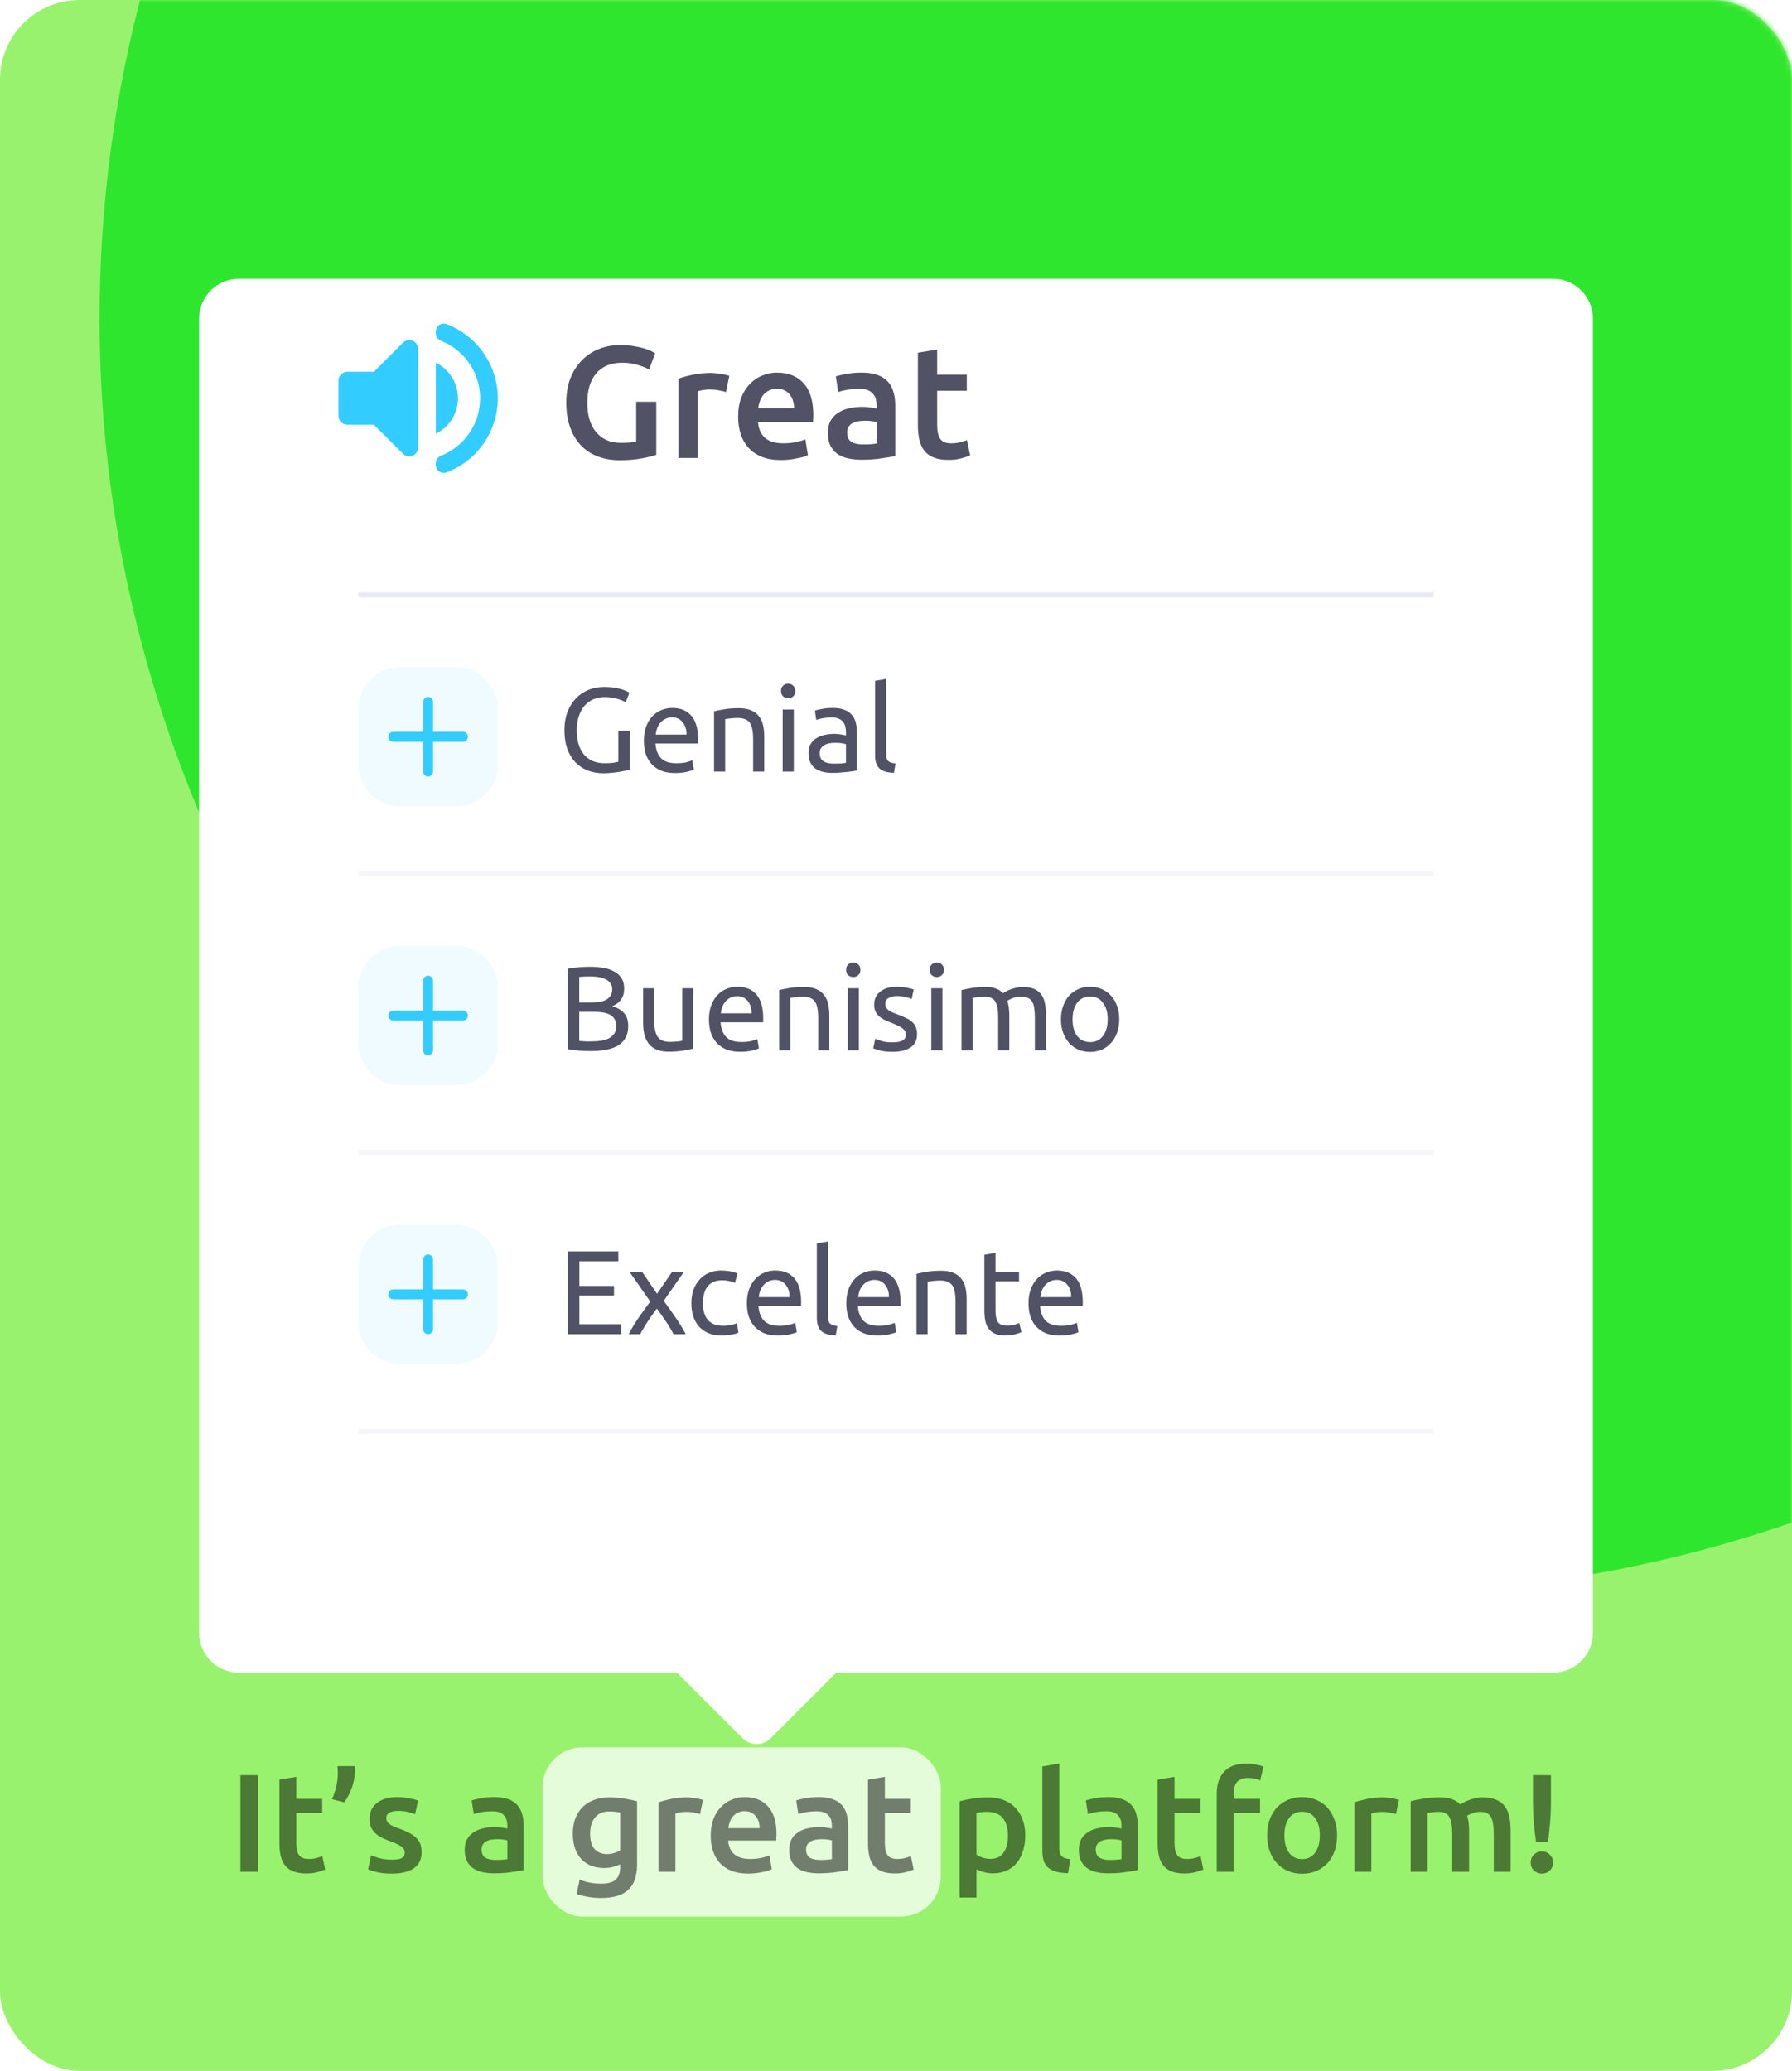<?xml version="1.0" encoding="UTF-8"?> <svg xmlns="http://www.w3.org/2000/svg" width="360" height="416" viewBox="0 0 360 416" fill="none"> <rect width="360" height="416" rx="16" fill="#99F26D"></rect> <mask id="mask0" style="mask-type:alpha" maskUnits="userSpaceOnUse" x="0" y="0" width="360" height="416"> <rect width="360" height="416" rx="16" fill="#99F26D"></rect> </mask> <g mask="url(#mask0)"> <g filter="url(#filter0_f)"> <circle cx="276" cy="64" r="256" fill="#2EE62E"></circle> </g> </g> <rect opacity="0.75" x="109" y="351" width="80" height="34" rx="8" fill="white"></rect> <path d="M48.299 356.596H51.827V376H48.299V356.596ZM56.138 357.492L59.526 356.932V361.356H64.734V364.184H59.526V370.148C59.526 371.324 59.713 372.164 60.086 372.668C60.46 373.172 61.094 373.424 61.99 373.424C62.606 373.424 63.148 373.359 63.614 373.228C64.1 373.097 64.482 372.976 64.762 372.864L65.322 375.552C64.93 375.72 64.417 375.888 63.782 376.056C63.148 376.243 62.401 376.336 61.542 376.336C60.497 376.336 59.62 376.196 58.91 375.916C58.22 375.636 57.669 375.235 57.258 374.712C56.848 374.171 56.558 373.527 56.39 372.78C56.222 372.015 56.138 371.147 56.138 370.176V357.492ZM71.257 354.776C71.276 355 71.285 355.233 71.285 355.476C71.304 355.719 71.304 355.915 71.285 356.064C71.248 357.184 71.024 358.267 70.614 359.312C70.222 360.339 69.736 361.253 69.157 362.056L66.694 361.412C67.067 360.591 67.356 359.723 67.561 358.808C67.767 357.893 67.87 357.016 67.87 356.176C67.87 356.045 67.86 355.84 67.841 355.56C67.841 355.28 67.823 355.019 67.785 354.776H71.257ZM78.732 373.564C79.628 373.564 80.281 373.461 80.692 373.256C81.103 373.032 81.308 372.659 81.308 372.136C81.308 371.651 81.084 371.249 80.636 370.932C80.207 370.615 79.488 370.269 78.48 369.896C77.864 369.672 77.295 369.439 76.772 369.196C76.268 368.935 75.829 368.636 75.456 368.3C75.083 367.964 74.784 367.563 74.56 367.096C74.355 366.611 74.252 366.023 74.252 365.332C74.252 363.988 74.747 362.933 75.736 362.168C76.725 361.384 78.07 360.992 79.768 360.992C80.627 360.992 81.448 361.076 82.232 361.244C83.016 361.393 83.604 361.543 83.996 361.692L83.38 364.436C83.007 364.268 82.531 364.119 81.952 363.988C81.374 363.839 80.701 363.764 79.936 363.764C79.246 363.764 78.686 363.885 78.256 364.128C77.827 364.352 77.612 364.707 77.612 365.192C77.612 365.435 77.65 365.649 77.724 365.836C77.817 366.023 77.967 366.2 78.172 366.368C78.377 366.517 78.648 366.676 78.984 366.844C79.32 366.993 79.731 367.152 80.216 367.32C81.019 367.619 81.7 367.917 82.26 368.216C82.82 368.496 83.278 368.823 83.632 369.196C84.005 369.551 84.276 369.961 84.444 370.428C84.612 370.895 84.696 371.455 84.696 372.108C84.696 373.508 84.174 374.572 83.128 375.3C82.102 376.009 80.627 376.364 78.704 376.364C77.416 376.364 76.38 376.252 75.596 376.028C74.812 375.823 74.261 375.655 73.944 375.524L74.532 372.696C75.036 372.901 75.633 373.097 76.324 373.284C77.034 373.471 77.836 373.564 78.732 373.564ZM99.548 373.62C100.594 373.62 101.387 373.564 101.928 373.452V369.7C101.742 369.644 101.471 369.588 101.116 369.532C100.762 369.476 100.37 369.448 99.94 369.448C99.567 369.448 99.184 369.476 98.792 369.532C98.419 369.588 98.074 369.691 97.756 369.84C97.458 369.989 97.215 370.204 97.028 370.484C96.842 370.745 96.748 371.081 96.748 371.492C96.748 372.295 97 372.855 97.504 373.172C98.008 373.471 98.69 373.62 99.548 373.62ZM99.268 360.992C100.388 360.992 101.331 361.132 102.096 361.412C102.862 361.692 103.468 362.084 103.916 362.588C104.383 363.092 104.71 363.708 104.896 364.436C105.102 365.145 105.204 365.929 105.204 366.788V375.664C104.682 375.776 103.888 375.907 102.824 376.056C101.779 376.224 100.594 376.308 99.268 376.308C98.391 376.308 97.588 376.224 96.86 376.056C96.132 375.888 95.507 375.617 94.984 375.244C94.48 374.871 94.079 374.385 93.78 373.788C93.5 373.191 93.36 372.453 93.36 371.576C93.36 370.736 93.519 370.027 93.836 369.448C94.172 368.869 94.62 368.403 95.18 368.048C95.74 367.675 96.384 367.413 97.112 367.264C97.859 367.096 98.634 367.012 99.436 367.012C99.81 367.012 100.202 367.04 100.612 367.096C101.023 367.133 101.462 367.208 101.928 367.32V366.76C101.928 366.368 101.882 365.995 101.788 365.64C101.695 365.285 101.527 364.977 101.284 364.716C101.06 364.436 100.752 364.221 100.36 364.072C99.987 363.923 99.511 363.848 98.932 363.848C98.148 363.848 97.43 363.904 96.776 364.016C96.123 364.128 95.591 364.259 95.18 364.408L94.76 361.664C95.19 361.515 95.815 361.365 96.636 361.216C97.458 361.067 98.335 360.992 99.268 360.992ZM118.548 368.3C118.548 369.737 118.856 370.792 119.472 371.464C120.107 372.117 120.919 372.444 121.908 372.444C122.45 372.444 122.954 372.369 123.42 372.22C123.906 372.071 124.298 371.893 124.596 371.688V364.1C124.354 364.044 124.055 363.997 123.7 363.96C123.346 363.904 122.898 363.876 122.356 363.876C121.124 363.876 120.182 364.287 119.528 365.108C118.875 365.911 118.548 366.975 118.548 368.3ZM127.984 374.516C127.984 376.849 127.387 378.557 126.192 379.64C125.016 380.723 123.206 381.264 120.76 381.264C119.864 381.264 118.987 381.189 118.128 381.04C117.288 380.891 116.523 380.695 115.832 380.452L116.448 377.568C117.027 377.811 117.68 378.007 118.408 378.156C119.155 378.305 119.958 378.38 120.816 378.38C122.179 378.38 123.15 378.1 123.728 377.54C124.307 376.98 124.596 376.149 124.596 375.048V374.488C124.26 374.656 123.812 374.824 123.252 374.992C122.711 375.16 122.086 375.244 121.376 375.244C120.443 375.244 119.584 375.095 118.8 374.796C118.035 374.497 117.372 374.059 116.812 373.48C116.271 372.901 115.842 372.183 115.524 371.324C115.226 370.447 115.076 369.439 115.076 368.3C115.076 367.236 115.235 366.256 115.552 365.36C115.888 364.464 116.364 363.699 116.98 363.064C117.615 362.429 118.38 361.935 119.276 361.58C120.172 361.225 121.19 361.048 122.328 361.048C123.43 361.048 124.475 361.132 125.464 361.3C126.454 361.468 127.294 361.645 127.984 361.832V374.516ZM140.639 364.408C140.359 364.315 139.967 364.221 139.463 364.128C138.977 364.016 138.408 363.96 137.755 363.96C137.381 363.96 136.98 363.997 136.551 364.072C136.14 364.147 135.851 364.212 135.683 364.268V376H132.295V362.056C132.948 361.813 133.76 361.589 134.731 361.384C135.72 361.16 136.812 361.048 138.007 361.048C138.231 361.048 138.492 361.067 138.791 361.104C139.089 361.123 139.388 361.16 139.687 361.216C139.985 361.253 140.275 361.309 140.555 361.384C140.835 361.44 141.059 361.496 141.227 361.552L140.639 364.408ZM142.776 368.748C142.776 367.46 142.962 366.331 143.336 365.36C143.728 364.389 144.241 363.587 144.876 362.952C145.51 362.299 146.238 361.813 147.06 361.496C147.881 361.16 148.721 360.992 149.58 360.992C151.596 360.992 153.164 361.617 154.284 362.868C155.422 364.119 155.992 365.985 155.992 368.468C155.992 368.655 155.982 368.869 155.964 369.112C155.964 369.336 155.954 369.541 155.936 369.728H146.276C146.369 370.904 146.78 371.819 147.508 372.472C148.254 373.107 149.328 373.424 150.728 373.424C151.549 373.424 152.296 373.349 152.968 373.2C153.658 373.051 154.2 372.892 154.592 372.724L155.04 375.496C154.853 375.589 154.592 375.692 154.256 375.804C153.938 375.897 153.565 375.981 153.136 376.056C152.725 376.149 152.277 376.224 151.792 376.28C151.306 376.336 150.812 376.364 150.308 376.364C149.02 376.364 147.9 376.177 146.948 375.804C145.996 375.412 145.212 374.88 144.596 374.208C143.98 373.517 143.522 372.715 143.224 371.8C142.925 370.867 142.776 369.849 142.776 368.748ZM152.604 367.236C152.604 366.769 152.538 366.331 152.408 365.92C152.277 365.491 152.081 365.127 151.82 364.828C151.577 364.511 151.269 364.268 150.896 364.1C150.541 363.913 150.112 363.82 149.608 363.82C149.085 363.82 148.628 363.923 148.236 364.128C147.844 364.315 147.508 364.567 147.228 364.884C146.966 365.201 146.761 365.565 146.612 365.976C146.462 366.387 146.36 366.807 146.304 367.236H152.604ZM164.736 373.62C165.781 373.62 166.574 373.564 167.116 373.452V369.7C166.929 369.644 166.658 369.588 166.304 369.532C165.949 369.476 165.557 369.448 165.128 369.448C164.754 369.448 164.372 369.476 163.98 369.532C163.606 369.588 163.261 369.691 162.944 369.84C162.645 369.989 162.402 370.204 162.216 370.484C162.029 370.745 161.936 371.081 161.936 371.492C161.936 372.295 162.188 372.855 162.692 373.172C163.196 373.471 163.877 373.62 164.736 373.62ZM164.456 360.992C165.576 360.992 166.518 361.132 167.284 361.412C168.049 361.692 168.656 362.084 169.104 362.588C169.57 363.092 169.897 363.708 170.084 364.436C170.289 365.145 170.392 365.929 170.392 366.788V375.664C169.869 375.776 169.076 375.907 168.012 376.056C166.966 376.224 165.781 376.308 164.456 376.308C163.578 376.308 162.776 376.224 162.048 376.056C161.32 375.888 160.694 375.617 160.172 375.244C159.668 374.871 159.266 374.385 158.968 373.788C158.688 373.191 158.548 372.453 158.548 371.576C158.548 370.736 158.706 370.027 159.024 369.448C159.36 368.869 159.808 368.403 160.368 368.048C160.928 367.675 161.572 367.413 162.3 367.264C163.046 367.096 163.821 367.012 164.624 367.012C164.997 367.012 165.389 367.04 165.8 367.096C166.21 367.133 166.649 367.208 167.116 367.32V366.76C167.116 366.368 167.069 365.995 166.976 365.64C166.882 365.285 166.714 364.977 166.472 364.716C166.248 364.436 165.94 364.221 165.548 364.072C165.174 363.923 164.698 363.848 164.12 363.848C163.336 363.848 162.617 363.904 161.964 364.016C161.31 364.128 160.778 364.259 160.368 364.408L159.948 361.664C160.377 361.515 161.002 361.365 161.824 361.216C162.645 361.067 163.522 360.992 164.456 360.992ZM174.373 357.492L177.761 356.932V361.356H182.969V364.184H177.761V370.148C177.761 371.324 177.947 372.164 178.321 372.668C178.694 373.172 179.329 373.424 180.225 373.424C180.841 373.424 181.382 373.359 181.849 373.228C182.334 373.097 182.717 372.976 182.997 372.864L183.557 375.552C183.165 375.72 182.651 375.888 182.017 376.056C181.382 376.243 180.635 376.336 179.777 376.336C178.731 376.336 177.854 376.196 177.145 375.916C176.454 375.636 175.903 375.235 175.493 374.712C175.082 374.171 174.793 373.527 174.625 372.78C174.457 372.015 174.373 371.147 174.373 370.176V357.492ZM202.495 368.748C202.495 367.236 202.15 366.06 201.459 365.22C200.787 364.38 199.695 363.96 198.183 363.96C197.866 363.96 197.53 363.979 197.175 364.016C196.839 364.035 196.503 364.091 196.167 364.184V372.556C196.466 372.761 196.858 372.957 197.343 373.144C197.847 373.312 198.379 373.396 198.939 373.396C200.171 373.396 201.067 372.976 201.627 372.136C202.206 371.296 202.495 370.167 202.495 368.748ZM205.967 368.692C205.967 369.812 205.818 370.839 205.519 371.772C205.239 372.705 204.828 373.508 204.287 374.18C203.746 374.852 203.064 375.375 202.243 375.748C201.44 376.121 200.526 376.308 199.499 376.308C198.808 376.308 198.174 376.224 197.595 376.056C197.016 375.888 196.54 375.701 196.167 375.496V381.18H192.779V361.832C193.47 361.645 194.319 361.468 195.327 361.3C196.335 361.132 197.399 361.048 198.519 361.048C199.676 361.048 200.712 361.225 201.627 361.58C202.542 361.935 203.316 362.448 203.951 363.12C204.604 363.773 205.099 364.576 205.435 365.528C205.79 366.461 205.967 367.516 205.967 368.692ZM214.555 376.28C213.547 376.261 212.707 376.149 212.035 375.944C211.381 375.739 210.859 375.449 210.467 375.076C210.075 374.684 209.795 374.208 209.627 373.648C209.477 373.069 209.403 372.416 209.403 371.688V354.832L212.791 354.272V371.044C212.791 371.455 212.819 371.8 212.875 372.08C212.949 372.36 213.071 372.603 213.239 372.808C213.407 372.995 213.631 373.144 213.911 373.256C214.209 373.349 214.583 373.424 215.031 373.48L214.555 376.28ZM222.923 373.62C223.969 373.62 224.762 373.564 225.303 373.452V369.7C225.117 369.644 224.846 369.588 224.491 369.532C224.137 369.476 223.745 369.448 223.315 369.448C222.942 369.448 222.559 369.476 222.167 369.532C221.794 369.588 221.449 369.691 221.131 369.84C220.833 369.989 220.59 370.204 220.403 370.484C220.217 370.745 220.123 371.081 220.123 371.492C220.123 372.295 220.375 372.855 220.879 373.172C221.383 373.471 222.065 373.62 222.923 373.62ZM222.643 360.992C223.763 360.992 224.706 361.132 225.471 361.412C226.237 361.692 226.843 362.084 227.291 362.588C227.758 363.092 228.085 363.708 228.271 364.436C228.477 365.145 228.579 365.929 228.579 366.788V375.664C228.057 375.776 227.263 375.907 226.199 376.056C225.154 376.224 223.969 376.308 222.643 376.308C221.766 376.308 220.963 376.224 220.235 376.056C219.507 375.888 218.882 375.617 218.359 375.244C217.855 374.871 217.454 374.385 217.155 373.788C216.875 373.191 216.735 372.453 216.735 371.576C216.735 370.736 216.894 370.027 217.211 369.448C217.547 368.869 217.995 368.403 218.555 368.048C219.115 367.675 219.759 367.413 220.487 367.264C221.234 367.096 222.009 367.012 222.811 367.012C223.185 367.012 223.577 367.04 223.987 367.096C224.398 367.133 224.837 367.208 225.303 367.32V366.76C225.303 366.368 225.257 365.995 225.163 365.64C225.07 365.285 224.902 364.977 224.659 364.716C224.435 364.436 224.127 364.221 223.735 364.072C223.362 363.923 222.886 363.848 222.307 363.848C221.523 363.848 220.805 363.904 220.151 364.016C219.498 364.128 218.966 364.259 218.555 364.408L218.135 361.664C218.565 361.515 219.19 361.365 220.011 361.216C220.833 361.067 221.71 360.992 222.643 360.992ZM232.56 357.492L235.948 356.932V361.356H241.156V364.184H235.948V370.148C235.948 371.324 236.135 372.164 236.508 372.668C236.882 373.172 237.516 373.424 238.412 373.424C239.028 373.424 239.57 373.359 240.036 373.228C240.522 373.097 240.904 372.976 241.184 372.864L241.744 375.552C241.352 375.72 240.839 375.888 240.204 376.056C239.57 376.243 238.823 376.336 237.964 376.336C236.919 376.336 236.042 376.196 235.332 375.916C234.642 375.636 234.091 375.235 233.68 374.712C233.27 374.171 232.98 373.527 232.812 372.78C232.644 372.015 232.56 371.147 232.56 370.176V357.492ZM250.395 354.272C251.179 354.272 251.87 354.347 252.467 354.496C253.065 354.627 253.513 354.748 253.811 354.86L253.167 357.66C252.85 357.511 252.477 357.389 252.047 357.296C251.637 357.203 251.189 357.156 250.703 357.156C250.162 357.156 249.705 357.24 249.331 357.408C248.958 357.557 248.659 357.772 248.435 358.052C248.211 358.332 248.053 358.677 247.959 359.088C247.866 359.48 247.819 359.909 247.819 360.376V361.356H253.139V364.184H247.819V376H244.431V360.32C244.431 358.435 244.926 356.96 245.915 355.896C246.905 354.813 248.398 354.272 250.395 354.272ZM268.613 368.664C268.613 369.821 268.445 370.876 268.109 371.828C267.773 372.78 267.297 373.592 266.681 374.264C266.065 374.936 265.318 375.459 264.441 375.832C263.582 376.205 262.63 376.392 261.585 376.392C260.54 376.392 259.588 376.205 258.729 375.832C257.87 375.459 257.133 374.936 256.517 374.264C255.901 373.592 255.416 372.78 255.061 371.828C254.725 370.876 254.557 369.821 254.557 368.664C254.557 367.507 254.725 366.461 255.061 365.528C255.416 364.576 255.901 363.764 256.517 363.092C257.152 362.42 257.898 361.907 258.757 361.552C259.616 361.179 260.558 360.992 261.585 360.992C262.612 360.992 263.554 361.179 264.413 361.552C265.29 361.907 266.037 362.42 266.653 363.092C267.269 363.764 267.745 364.576 268.081 365.528C268.436 366.461 268.613 367.507 268.613 368.664ZM265.141 368.664C265.141 367.208 264.824 366.06 264.189 365.22C263.573 364.361 262.705 363.932 261.585 363.932C260.465 363.932 259.588 364.361 258.953 365.22C258.337 366.06 258.029 367.208 258.029 368.664C258.029 370.139 258.337 371.305 258.953 372.164C259.588 373.023 260.465 373.452 261.585 373.452C262.705 373.452 263.573 373.023 264.189 372.164C264.824 371.305 265.141 370.139 265.141 368.664ZM280.447 364.408C280.167 364.315 279.775 364.221 279.271 364.128C278.786 364.016 278.217 363.96 277.563 363.96C277.19 363.96 276.789 363.997 276.359 364.072C275.949 364.147 275.659 364.212 275.491 364.268V376H272.103V362.056C272.757 361.813 273.569 361.589 274.539 361.384C275.529 361.16 276.621 361.048 277.815 361.048C278.039 361.048 278.301 361.067 278.599 361.104C278.898 361.123 279.197 361.16 279.495 361.216C279.794 361.253 280.083 361.309 280.363 361.384C280.643 361.44 280.867 361.496 281.035 361.552L280.447 364.408ZM291.74 368.3C291.74 366.769 291.544 365.668 291.152 364.996C290.779 364.305 290.07 363.96 289.024 363.96C288.651 363.96 288.24 363.988 287.792 364.044C287.344 364.1 287.008 364.147 286.784 364.184V376H283.396V361.832C284.05 361.645 284.899 361.468 285.944 361.3C287.008 361.132 288.128 361.048 289.304 361.048C290.312 361.048 291.134 361.179 291.768 361.44C292.422 361.701 292.963 362.047 293.392 362.476C293.598 362.327 293.859 362.168 294.176 362C294.494 361.832 294.848 361.683 295.24 361.552C295.632 361.403 296.043 361.281 296.472 361.188C296.92 361.095 297.368 361.048 297.816 361.048C298.955 361.048 299.888 361.216 300.616 361.552C301.363 361.869 301.942 362.327 302.352 362.924C302.782 363.503 303.071 364.212 303.22 365.052C303.388 365.873 303.472 366.779 303.472 367.768V376H300.084V368.3C300.084 366.769 299.898 365.668 299.524 364.996C299.151 364.305 298.432 363.96 297.368 363.96C296.827 363.96 296.314 364.053 295.828 364.24C295.343 364.408 294.979 364.576 294.736 364.744C294.886 365.211 294.988 365.705 295.044 366.228C295.1 366.751 295.128 367.311 295.128 367.908V376H291.74V368.3ZM311.571 361.804C311.571 363.353 311.515 364.772 311.403 366.06C311.291 367.348 311.151 368.645 310.983 369.952H308.575C308.388 368.645 308.239 367.348 308.127 366.06C308.015 364.753 307.959 363.335 307.959 361.804V356.596H311.571V361.804ZM311.991 374.152C311.991 374.805 311.776 375.337 311.347 375.748C310.917 376.159 310.385 376.364 309.751 376.364C309.135 376.364 308.603 376.159 308.155 375.748C307.725 375.337 307.511 374.805 307.511 374.152C307.511 373.499 307.725 372.967 308.155 372.556C308.603 372.127 309.135 371.912 309.751 371.912C310.385 371.912 310.917 372.127 311.347 372.556C311.776 372.967 311.991 373.499 311.991 374.152Z" fill="black" fill-opacity="0.5"></path> <g filter="url(#filter1_d)"> <path fill-rule="evenodd" clip-rule="evenodd" d="M48 40C43.582 40 40 43.582 40 48V312C40 316.418 43.582 320 48 320H136L149.172 333.172C150.734 334.734 153.266 334.734 154.828 333.172L168 320H312C316.418 320 320 316.418 320 312V48C320 43.582 316.418 40 312 40H48Z" fill="white"></path> </g> <line x1="72" y1="287.5" x2="288" y2="287.5" stroke="#F5F5FA"></line> <path d="M118.552 211.144C118.216 211.144 117.848 211.136 117.448 211.12C117.064 211.104 116.672 211.08 116.272 211.048C115.888 211.016 115.504 210.976 115.12 210.928C114.736 210.88 114.384 210.816 114.064 210.736V194.608C114.384 194.528 114.736 194.464 115.12 194.416C115.504 194.368 115.888 194.328 116.272 194.296C116.672 194.264 117.064 194.24 117.448 194.224C117.832 194.208 118.192 194.2 118.528 194.2C119.488 194.2 120.384 194.272 121.216 194.416C122.064 194.56 122.792 194.808 123.4 195.16C124.024 195.496 124.512 195.944 124.864 196.504C125.216 197.064 125.392 197.752 125.392 198.568C125.392 199.48 125.176 200.232 124.744 200.824C124.312 201.4 123.736 201.832 123.016 202.12C123.992 202.408 124.768 202.864 125.344 203.488C125.92 204.112 126.208 204.992 126.208 206.128C126.208 207.792 125.592 209.048 124.36 209.896C123.144 210.728 121.208 211.144 118.552 211.144ZM116.368 203.248V209.104C116.544 209.12 116.752 209.136 116.992 209.152C117.2 209.168 117.44 209.184 117.712 209.2C118 209.2 118.328 209.2 118.696 209.2C119.384 209.2 120.032 209.16 120.64 209.08C121.264 208.984 121.808 208.824 122.272 208.6C122.736 208.376 123.104 208.064 123.376 207.664C123.664 207.264 123.808 206.76 123.808 206.152C123.808 205.608 123.704 205.152 123.496 204.784C123.288 204.4 122.984 204.096 122.584 203.872C122.2 203.648 121.736 203.488 121.192 203.392C120.648 203.296 120.04 203.248 119.368 203.248H116.368ZM116.368 201.376H118.816C119.392 201.376 119.936 201.336 120.448 201.256C120.96 201.176 121.4 201.032 121.768 200.824C122.152 200.616 122.448 200.344 122.656 200.008C122.88 199.672 122.992 199.248 122.992 198.736C122.992 198.256 122.88 197.856 122.656 197.536C122.432 197.2 122.12 196.936 121.72 196.744C121.336 196.536 120.88 196.384 120.352 196.288C119.824 196.192 119.264 196.144 118.672 196.144C118.08 196.144 117.616 196.152 117.28 196.168C116.944 196.184 116.64 196.208 116.368 196.24V201.376ZM139.278 210.64C138.766 210.768 138.086 210.904 137.238 211.048C136.406 211.192 135.438 211.264 134.334 211.264C133.374 211.264 132.566 211.128 131.91 210.856C131.254 210.568 130.726 210.168 130.326 209.656C129.926 209.144 129.638 208.544 129.462 207.856C129.286 207.152 129.198 206.376 129.198 205.528V198.52H131.43V205.048C131.43 206.568 131.67 207.656 132.15 208.312C132.63 208.968 133.438 209.296 134.574 209.296C134.814 209.296 135.062 209.288 135.318 209.272C135.574 209.256 135.814 209.24 136.038 209.224C136.262 209.192 136.462 209.168 136.638 209.152C136.83 209.12 136.966 209.088 137.046 209.056V198.52H139.278V210.64ZM142.427 204.784C142.427 203.68 142.587 202.72 142.907 201.904C143.227 201.072 143.651 200.384 144.179 199.84C144.707 199.296 145.315 198.888 146.003 198.616C146.691 198.344 147.395 198.208 148.115 198.208C149.795 198.208 151.083 198.736 151.979 199.792C152.875 200.832 153.323 202.424 153.323 204.568C153.323 204.664 153.323 204.792 153.323 204.952C153.323 205.096 153.315 205.232 153.299 205.36H144.755C144.851 206.656 145.227 207.64 145.883 208.312C146.539 208.984 147.563 209.32 148.955 209.32C149.739 209.32 150.395 209.256 150.923 209.128C151.467 208.984 151.875 208.848 152.147 208.72L152.459 210.592C152.187 210.736 151.707 210.888 151.019 211.048C150.347 211.208 149.579 211.288 148.715 211.288C147.627 211.288 146.683 211.128 145.883 210.808C145.099 210.472 144.451 210.016 143.939 209.44C143.427 208.864 143.043 208.184 142.787 207.4C142.547 206.6 142.427 205.728 142.427 204.784ZM150.995 203.56C151.011 202.552 150.755 201.728 150.227 201.088C149.715 200.432 149.003 200.104 148.091 200.104C147.579 200.104 147.123 200.208 146.723 200.416C146.339 200.608 146.011 200.864 145.739 201.184C145.467 201.504 145.251 201.872 145.091 202.288C144.947 202.704 144.851 203.128 144.803 203.56H150.995ZM156.529 198.88C157.041 198.752 157.721 198.616 158.569 198.472C159.417 198.328 160.393 198.256 161.497 198.256C162.489 198.256 163.313 198.4 163.969 198.688C164.625 198.96 165.145 199.352 165.529 199.864C165.929 200.36 166.209 200.96 166.369 201.664C166.529 202.368 166.609 203.144 166.609 203.992V211H164.377V204.472C164.377 203.704 164.321 203.048 164.209 202.504C164.113 201.96 163.945 201.52 163.705 201.184C163.465 200.848 163.145 200.608 162.745 200.464C162.345 200.304 161.849 200.224 161.257 200.224C161.017 200.224 160.769 200.232 160.513 200.248C160.257 200.264 160.009 200.288 159.769 200.32C159.545 200.336 159.337 200.36 159.145 200.392C158.969 200.424 158.841 200.448 158.761 200.464V211H156.529V198.88ZM172.543 211H170.311V198.52H172.543V211ZM171.415 196.264C171.015 196.264 170.671 196.136 170.383 195.88C170.111 195.608 169.975 195.248 169.975 194.8C169.975 194.352 170.111 194 170.383 193.744C170.671 193.472 171.015 193.336 171.415 193.336C171.815 193.336 172.151 193.472 172.423 193.744C172.711 194 172.855 194.352 172.855 194.8C172.855 195.248 172.711 195.608 172.423 195.88C172.151 196.136 171.815 196.264 171.415 196.264ZM179.285 209.392C180.197 209.392 180.869 209.272 181.301 209.032C181.749 208.792 181.973 208.408 181.973 207.88C181.973 207.336 181.757 206.904 181.325 206.584C180.893 206.264 180.181 205.904 179.189 205.504C178.709 205.312 178.245 205.12 177.797 204.928C177.365 204.72 176.989 204.48 176.669 204.208C176.349 203.936 176.093 203.608 175.901 203.224C175.709 202.84 175.613 202.368 175.613 201.808C175.613 200.704 176.021 199.832 176.837 199.192C177.653 198.536 178.765 198.208 180.173 198.208C180.525 198.208 180.877 198.232 181.229 198.28C181.581 198.312 181.909 198.36 182.213 198.424C182.517 198.472 182.781 198.528 183.005 198.592C183.245 198.656 183.429 198.712 183.557 198.76L183.149 200.68C182.909 200.552 182.533 200.424 182.021 200.296C181.509 200.152 180.893 200.08 180.173 200.08C179.549 200.08 179.005 200.208 178.541 200.464C178.077 200.704 177.845 201.088 177.845 201.616C177.845 201.888 177.893 202.128 177.989 202.336C178.101 202.544 178.261 202.736 178.469 202.912C178.693 203.072 178.965 203.224 179.285 203.368C179.605 203.512 179.989 203.664 180.437 203.824C181.029 204.048 181.557 204.272 182.021 204.496C182.485 204.704 182.877 204.952 183.197 205.24C183.533 205.528 183.789 205.88 183.965 206.296C184.141 206.696 184.229 207.192 184.229 207.784C184.229 208.936 183.797 209.808 182.933 210.4C182.085 210.992 180.869 211.288 179.285 211.288C178.181 211.288 177.317 211.192 176.693 211C176.069 210.824 175.645 210.688 175.421 210.592L175.829 208.672C176.085 208.768 176.493 208.912 177.053 209.104C177.613 209.296 178.357 209.392 179.285 209.392ZM189.324 211H187.092V198.52H189.324V211ZM188.196 196.264C187.796 196.264 187.452 196.136 187.164 195.88C186.892 195.608 186.756 195.248 186.756 194.8C186.756 194.352 186.892 194 187.164 193.744C187.452 193.472 187.796 193.336 188.196 193.336C188.596 193.336 188.932 193.472 189.204 193.744C189.492 194 189.636 194.352 189.636 194.8C189.636 195.248 189.492 195.608 189.204 195.88C188.932 196.136 188.596 196.264 188.196 196.264ZM193.162 198.88C193.674 198.752 194.346 198.616 195.178 198.472C196.026 198.328 197.002 198.256 198.106 198.256C198.906 198.256 199.578 198.368 200.122 198.592C200.666 198.8 201.122 199.112 201.49 199.528C201.602 199.448 201.778 199.336 202.018 199.192C202.258 199.048 202.554 198.912 202.906 198.784C203.258 198.64 203.65 198.52 204.082 198.424C204.514 198.312 204.978 198.256 205.474 198.256C206.434 198.256 207.218 198.4 207.826 198.688C208.434 198.96 208.906 199.352 209.242 199.864C209.594 200.376 209.826 200.984 209.938 201.688C210.066 202.392 210.13 203.16 210.13 203.992V211H207.898V204.472C207.898 203.736 207.858 203.104 207.778 202.576C207.714 202.048 207.578 201.608 207.37 201.256C207.178 200.904 206.906 200.648 206.554 200.488C206.218 200.312 205.778 200.224 205.234 200.224C204.482 200.224 203.858 200.328 203.362 200.536C202.882 200.728 202.554 200.904 202.378 201.064C202.506 201.48 202.602 201.936 202.666 202.432C202.73 202.928 202.762 203.448 202.762 203.992V211H200.53V204.472C200.53 203.736 200.49 203.104 200.41 202.576C200.33 202.048 200.186 201.608 199.978 201.256C199.786 200.904 199.514 200.648 199.162 200.488C198.826 200.312 198.394 200.224 197.866 200.224C197.642 200.224 197.402 200.232 197.146 200.248C196.89 200.264 196.642 200.288 196.402 200.32C196.178 200.336 195.97 200.36 195.778 200.392C195.586 200.424 195.458 200.448 195.394 200.464V211H193.162V198.88ZM224.85 204.76C224.85 205.752 224.706 206.648 224.418 207.448C224.13 208.248 223.722 208.936 223.194 209.512C222.682 210.088 222.066 210.536 221.346 210.856C220.626 211.16 219.842 211.312 218.994 211.312C218.146 211.312 217.362 211.16 216.642 210.856C215.922 210.536 215.298 210.088 214.77 209.512C214.258 208.936 213.858 208.248 213.57 207.448C213.282 206.648 213.138 205.752 213.138 204.76C213.138 203.784 213.282 202.896 213.57 202.096C213.858 201.28 214.258 200.584 214.77 200.008C215.298 199.432 215.922 198.992 216.642 198.688C217.362 198.368 218.146 198.208 218.994 198.208C219.842 198.208 220.626 198.368 221.346 198.688C222.066 198.992 222.682 199.432 223.194 200.008C223.722 200.584 224.13 201.28 224.418 202.096C224.706 202.896 224.85 203.784 224.85 204.76ZM222.522 204.76C222.522 203.352 222.202 202.24 221.562 201.424C220.938 200.592 220.082 200.176 218.994 200.176C217.906 200.176 217.042 200.592 216.402 201.424C215.778 202.24 215.466 203.352 215.466 204.76C215.466 206.168 215.778 207.288 216.402 208.12C217.042 208.936 217.906 209.344 218.994 209.344C220.082 209.344 220.938 208.936 221.562 208.12C222.202 207.288 222.522 206.168 222.522 204.76Z" fill="#525266"></path> <path d="M91.601 190H80.401C75.762 190 72.001 193.761 72.001 198.4V209.6C72.001 214.239 75.762 218 80.401 218H91.601C96.24 218 100.001 214.239 100.001 209.6V198.4C100.001 193.761 96.24 190 91.601 190Z" fill="#F0FBFF"></path> <path fill-rule="evenodd" clip-rule="evenodd" d="M87 197C87 196.448 86.552 196 86 196C85.448 196 85 196.448 85 197V203H79C78.448 203 78 203.448 78 204C78 204.552 78.448 205 79 205H85V211C85 211.552 85.448 212 86 212C86.552 212 87 211.552 87 211V205H93C93.552 205 94 204.552 94 204C94 203.448 93.552 203 93 203H87V197Z" fill="#33CCFF"></path> <line x1="72" y1="231.5" x2="288" y2="231.5" stroke="#F5F5FA"></line> <path d="M114.064 268V251.368H124.216V253.36H116.392V258.304H123.352V260.248H116.392V266.008H124.816V268H114.064ZM135.306 268C135.13 267.648 134.914 267.256 134.658 266.824C134.402 266.392 134.122 265.952 133.818 265.504C133.514 265.04 133.202 264.584 132.882 264.136C132.562 263.688 132.25 263.264 131.946 262.864C131.642 263.264 131.33 263.696 131.01 264.16C130.69 264.608 130.378 265.064 130.074 265.528C129.786 265.976 129.514 266.416 129.258 266.848C129.002 267.28 128.786 267.664 128.61 268H126.306C126.866 266.912 127.53 265.808 128.298 264.688C129.082 263.552 129.858 262.472 130.626 261.448L126.498 255.52H129.018L131.994 259.888L134.994 255.52H137.37L133.338 261.304C134.106 262.344 134.89 263.448 135.69 264.616C136.506 265.768 137.194 266.896 137.754 268H135.306ZM145.008 268.288C144 268.288 143.112 268.128 142.344 267.808C141.592 267.488 140.952 267.04 140.424 266.464C139.912 265.888 139.528 265.208 139.272 264.424C139.016 263.624 138.888 262.744 138.888 261.784C138.888 260.824 139.024 259.944 139.296 259.144C139.584 258.344 139.984 257.656 140.496 257.08C141.008 256.488 141.632 256.032 142.368 255.712C143.12 255.376 143.952 255.208 144.864 255.208C145.424 255.208 145.984 255.256 146.544 255.352C147.104 255.448 147.64 255.6 148.152 255.808L147.648 257.704C147.312 257.544 146.92 257.416 146.472 257.32C146.04 257.224 145.576 257.176 145.08 257.176C143.832 257.176 142.872 257.568 142.2 258.352C141.544 259.136 141.216 260.28 141.216 261.784C141.216 262.456 141.288 263.072 141.432 263.632C141.592 264.192 141.832 264.672 142.152 265.072C142.488 265.472 142.912 265.784 143.424 266.008C143.936 266.216 144.56 266.32 145.296 266.32C145.888 266.32 146.424 266.264 146.904 266.152C147.384 266.04 147.76 265.92 148.032 265.792L148.344 267.664C148.216 267.744 148.032 267.824 147.792 267.904C147.552 267.968 147.28 268.024 146.976 268.072C146.672 268.136 146.344 268.184 145.992 268.216C145.656 268.264 145.328 268.288 145.008 268.288ZM150.044 261.784C150.044 260.68 150.204 259.72 150.524 258.904C150.844 258.072 151.268 257.384 151.796 256.84C152.324 256.296 152.932 255.888 153.62 255.616C154.308 255.344 155.012 255.208 155.732 255.208C157.412 255.208 158.7 255.736 159.596 256.792C160.492 257.832 160.94 259.424 160.94 261.568C160.94 261.664 160.94 261.792 160.94 261.952C160.94 262.096 160.932 262.232 160.916 262.36H152.372C152.468 263.656 152.844 264.64 153.5 265.312C154.156 265.984 155.18 266.32 156.572 266.32C157.356 266.32 158.012 266.256 158.54 266.128C159.084 265.984 159.492 265.848 159.764 265.72L160.076 267.592C159.804 267.736 159.324 267.888 158.636 268.048C157.964 268.208 157.196 268.288 156.332 268.288C155.244 268.288 154.3 268.128 153.5 267.808C152.716 267.472 152.068 267.016 151.556 266.44C151.044 265.864 150.66 265.184 150.404 264.4C150.164 263.6 150.044 262.728 150.044 261.784ZM158.612 260.56C158.628 259.552 158.372 258.728 157.844 258.088C157.332 257.432 156.62 257.104 155.708 257.104C155.196 257.104 154.74 257.208 154.34 257.416C153.956 257.608 153.628 257.864 153.356 258.184C153.084 258.504 152.868 258.872 152.708 259.288C152.564 259.704 152.468 260.128 152.42 260.56H158.612ZM167.891 268.24C166.515 268.208 165.539 267.912 164.963 267.352C164.387 266.792 164.099 265.92 164.099 264.736V249.76L166.331 249.376V264.376C166.331 264.744 166.363 265.048 166.427 265.288C166.491 265.528 166.595 265.72 166.739 265.864C166.883 266.008 167.075 266.12 167.315 266.2C167.555 266.264 167.851 266.32 168.203 266.368L167.891 268.24ZM170.013 261.784C170.013 260.68 170.173 259.72 170.493 258.904C170.813 258.072 171.237 257.384 171.765 256.84C172.293 256.296 172.901 255.888 173.589 255.616C174.277 255.344 174.981 255.208 175.701 255.208C177.381 255.208 178.669 255.736 179.565 256.792C180.461 257.832 180.909 259.424 180.909 261.568C180.909 261.664 180.909 261.792 180.909 261.952C180.909 262.096 180.901 262.232 180.885 262.36H172.341C172.437 263.656 172.813 264.64 173.469 265.312C174.125 265.984 175.149 266.32 176.541 266.32C177.325 266.32 177.981 266.256 178.509 266.128C179.053 265.984 179.461 265.848 179.733 265.72L180.045 267.592C179.773 267.736 179.293 267.888 178.605 268.048C177.933 268.208 177.165 268.288 176.301 268.288C175.213 268.288 174.269 268.128 173.469 267.808C172.685 267.472 172.037 267.016 171.525 266.44C171.013 265.864 170.629 265.184 170.373 264.4C170.133 263.6 170.013 262.728 170.013 261.784ZM178.581 260.56C178.597 259.552 178.341 258.728 177.813 258.088C177.301 257.432 176.589 257.104 175.677 257.104C175.165 257.104 174.709 257.208 174.309 257.416C173.925 257.608 173.597 257.864 173.325 258.184C173.053 258.504 172.837 258.872 172.677 259.288C172.533 259.704 172.437 260.128 172.389 260.56H178.581ZM184.115 255.88C184.627 255.752 185.307 255.616 186.155 255.472C187.003 255.328 187.979 255.256 189.083 255.256C190.075 255.256 190.899 255.4 191.555 255.688C192.211 255.96 192.731 256.352 193.115 256.864C193.515 257.36 193.795 257.96 193.955 258.664C194.115 259.368 194.195 260.144 194.195 260.992V268H191.963V261.472C191.963 260.704 191.907 260.048 191.795 259.504C191.699 258.96 191.531 258.52 191.291 258.184C191.051 257.848 190.731 257.608 190.331 257.464C189.931 257.304 189.435 257.224 188.843 257.224C188.603 257.224 188.355 257.232 188.099 257.248C187.843 257.264 187.595 257.288 187.355 257.32C187.131 257.336 186.923 257.36 186.731 257.392C186.555 257.424 186.427 257.448 186.347 257.464V268H184.115V255.88ZM199.985 255.52H204.713V257.392H199.985V263.152C199.985 263.776 200.033 264.296 200.129 264.712C200.225 265.112 200.369 265.432 200.561 265.672C200.753 265.896 200.993 266.056 201.281 266.152C201.569 266.248 201.905 266.296 202.289 266.296C202.961 266.296 203.497 266.224 203.897 266.08C204.313 265.92 204.601 265.808 204.761 265.744L205.193 267.592C204.969 267.704 204.577 267.84 204.017 268C203.457 268.176 202.817 268.264 202.097 268.264C201.249 268.264 200.545 268.16 199.985 267.952C199.441 267.728 199.001 267.4 198.665 266.968C198.329 266.536 198.089 266.008 197.945 265.384C197.817 264.744 197.753 264.008 197.753 263.176V252.04L199.985 251.656V255.52ZM206.622 261.784C206.622 260.68 206.782 259.72 207.102 258.904C207.422 258.072 207.846 257.384 208.374 256.84C208.902 256.296 209.51 255.888 210.198 255.616C210.886 255.344 211.59 255.208 212.31 255.208C213.99 255.208 215.278 255.736 216.174 256.792C217.07 257.832 217.518 259.424 217.518 261.568C217.518 261.664 217.518 261.792 217.518 261.952C217.518 262.096 217.51 262.232 217.494 262.36H208.95C209.046 263.656 209.422 264.64 210.078 265.312C210.734 265.984 211.758 266.32 213.15 266.32C213.934 266.32 214.59 266.256 215.118 266.128C215.662 265.984 216.07 265.848 216.342 265.72L216.654 267.592C216.382 267.736 215.902 267.888 215.214 268.048C214.542 268.208 213.774 268.288 212.91 268.288C211.822 268.288 210.878 268.128 210.078 267.808C209.294 267.472 208.646 267.016 208.134 266.44C207.622 265.864 207.238 265.184 206.982 264.4C206.742 263.6 206.622 262.728 206.622 261.784ZM215.19 260.56C215.206 259.552 214.95 258.728 214.422 258.088C213.91 257.432 213.198 257.104 212.286 257.104C211.774 257.104 211.318 257.208 210.918 257.416C210.534 257.608 210.206 257.864 209.934 258.184C209.662 258.504 209.446 258.872 209.286 259.288C209.142 259.704 209.046 260.128 208.998 260.56H215.19Z" fill="#525266"></path> <path d="M91.601 246H80.401C75.762 246 72.001 249.761 72.001 254.4V265.6C72.001 270.239 75.762 274 80.401 274H91.601C96.24 274 100.001 270.239 100.001 265.6V254.4C100.001 249.761 96.24 246 91.601 246Z" fill="#F0FBFF"></path> <path fill-rule="evenodd" clip-rule="evenodd" d="M87 253C87 252.448 86.552 252 86 252C85.448 252 85 252.448 85 253V259H79C78.448 259 78 259.448 78 260C78 260.552 78.448 261 79 261H85V267C85 267.552 85.448 268 86 268C86.552 268 87 267.552 87 267V261H93C93.552 261 94 260.552 94 260C94 259.448 93.552 259 93 259H87V253Z" fill="#33CCFF"></path> <line x1="72" y1="175.5" x2="288" y2="175.5" stroke="#F5F5FA"></line> <path d="M124.216 146.816H126.544V154.592C126.352 154.656 126.072 154.728 125.704 154.808C125.352 154.888 124.936 154.968 124.456 155.048C123.992 155.128 123.48 155.192 122.92 155.24C122.36 155.304 121.792 155.336 121.216 155.336C120.048 155.336 118.984 155.144 118.024 154.76C117.064 154.376 116.24 153.816 115.552 153.08C114.864 152.344 114.328 151.44 113.944 150.368C113.576 149.296 113.392 148.064 113.392 146.672C113.392 145.28 113.6 144.048 114.016 142.976C114.448 141.888 115.024 140.976 115.744 140.24C116.464 139.504 117.304 138.944 118.264 138.56C119.24 138.176 120.28 137.984 121.384 137.984C122.136 137.984 122.8 138.032 123.376 138.128C123.968 138.224 124.472 138.336 124.888 138.464C125.304 138.592 125.64 138.72 125.896 138.848C126.168 138.976 126.352 139.072 126.448 139.136L125.704 141.08C125.24 140.776 124.624 140.528 123.856 140.336C123.088 140.128 122.304 140.024 121.504 140.024C120.656 140.024 119.88 140.176 119.176 140.48C118.488 140.784 117.896 141.224 117.4 141.8C116.92 142.376 116.544 143.08 116.272 143.912C116 144.728 115.864 145.648 115.864 146.672C115.864 147.664 115.976 148.568 116.2 149.384C116.44 150.2 116.792 150.904 117.256 151.496C117.736 152.072 118.32 152.52 119.008 152.84C119.712 153.16 120.536 153.32 121.48 153.32C122.152 153.32 122.72 153.288 123.184 153.224C123.664 153.144 124.008 153.072 124.216 153.008V146.816ZM129.349 148.784C129.349 147.68 129.509 146.72 129.829 145.904C130.149 145.072 130.573 144.384 131.101 143.84C131.629 143.296 132.237 142.888 132.925 142.616C133.613 142.344 134.317 142.208 135.037 142.208C136.717 142.208 138.005 142.736 138.901 143.792C139.797 144.832 140.245 146.424 140.245 148.568C140.245 148.664 140.245 148.792 140.245 148.952C140.245 149.096 140.237 149.232 140.221 149.36H131.677C131.773 150.656 132.149 151.64 132.805 152.312C133.461 152.984 134.485 153.32 135.877 153.32C136.661 153.32 137.317 153.256 137.845 153.128C138.389 152.984 138.797 152.848 139.069 152.72L139.381 154.592C139.109 154.736 138.629 154.888 137.941 155.048C137.269 155.208 136.501 155.288 135.637 155.288C134.549 155.288 133.605 155.128 132.805 154.808C132.021 154.472 131.373 154.016 130.861 153.44C130.349 152.864 129.965 152.184 129.709 151.4C129.469 150.6 129.349 149.728 129.349 148.784ZM137.917 147.56C137.933 146.552 137.677 145.728 137.149 145.088C136.637 144.432 135.925 144.104 135.013 144.104C134.501 144.104 134.045 144.208 133.645 144.416C133.261 144.608 132.933 144.864 132.661 145.184C132.389 145.504 132.173 145.872 132.013 146.288C131.869 146.704 131.773 147.128 131.725 147.56H137.917ZM143.451 142.88C143.963 142.752 144.643 142.616 145.491 142.472C146.339 142.328 147.315 142.256 148.419 142.256C149.411 142.256 150.235 142.4 150.891 142.688C151.547 142.96 152.067 143.352 152.451 143.864C152.851 144.36 153.131 144.96 153.291 145.664C153.451 146.368 153.531 147.144 153.531 147.992V155H151.299V148.472C151.299 147.704 151.243 147.048 151.131 146.504C151.035 145.96 150.867 145.52 150.627 145.184C150.387 144.848 150.067 144.608 149.667 144.464C149.267 144.304 148.771 144.224 148.179 144.224C147.939 144.224 147.691 144.232 147.435 144.248C147.179 144.264 146.931 144.288 146.691 144.32C146.467 144.336 146.259 144.36 146.067 144.392C145.891 144.424 145.763 144.448 145.683 144.464V155H143.451V142.88ZM159.465 155H157.233V142.52H159.465V155ZM158.337 140.264C157.937 140.264 157.593 140.136 157.305 139.88C157.033 139.608 156.896 139.248 156.896 138.8C156.896 138.352 157.033 138 157.305 137.744C157.593 137.472 157.937 137.336 158.337 137.336C158.737 137.336 159.073 137.472 159.345 137.744C159.633 138 159.777 138.352 159.777 138.8C159.777 139.248 159.633 139.608 159.345 139.88C159.073 140.136 158.737 140.264 158.337 140.264ZM167.527 153.392C168.055 153.392 168.519 153.384 168.919 153.368C169.335 153.336 169.679 153.288 169.951 153.224V149.504C169.791 149.424 169.527 149.36 169.159 149.312C168.807 149.248 168.375 149.216 167.863 149.216C167.527 149.216 167.167 149.24 166.783 149.288C166.415 149.336 166.071 149.44 165.751 149.6C165.447 149.744 165.191 149.952 164.983 150.224C164.775 150.48 164.671 150.824 164.671 151.256C164.671 152.056 164.927 152.616 165.439 152.936C165.951 153.24 166.647 153.392 167.527 153.392ZM167.335 142.208C168.231 142.208 168.983 142.328 169.591 142.568C170.215 142.792 170.711 143.12 171.079 143.552C171.463 143.968 171.735 144.472 171.895 145.064C172.055 145.64 172.135 146.28 172.135 146.984V154.784C171.943 154.816 171.671 154.864 171.319 154.928C170.983 154.976 170.599 155.024 170.167 155.072C169.735 155.12 169.263 155.16 168.751 155.192C168.255 155.24 167.759 155.264 167.263 155.264C166.559 155.264 165.911 155.192 165.319 155.048C164.727 154.904 164.215 154.68 163.783 154.376C163.351 154.056 163.015 153.64 162.775 153.128C162.535 152.616 162.415 152 162.415 151.28C162.415 150.592 162.551 150 162.823 149.504C163.111 149.008 163.495 148.608 163.975 148.304C164.455 148 165.015 147.776 165.655 147.632C166.295 147.488 166.967 147.416 167.671 147.416C167.895 147.416 168.127 147.432 168.367 147.464C168.607 147.48 168.831 147.512 169.039 147.56C169.263 147.592 169.455 147.624 169.615 147.656C169.775 147.688 169.887 147.712 169.951 147.728V147.104C169.951 146.736 169.911 146.376 169.831 146.024C169.751 145.656 169.607 145.336 169.399 145.064C169.191 144.776 168.903 144.552 168.535 144.392C168.183 144.216 167.719 144.128 167.143 144.128C166.407 144.128 165.759 144.184 165.199 144.296C164.655 144.392 164.247 144.496 163.975 144.608L163.711 142.76C163.999 142.632 164.479 142.512 165.151 142.4C165.823 142.272 166.551 142.208 167.335 142.208ZM179.586 155.24C178.21 155.208 177.234 154.912 176.658 154.352C176.082 153.792 175.794 152.92 175.794 151.736V136.76L178.026 136.376V151.376C178.026 151.744 178.058 152.048 178.122 152.288C178.186 152.528 178.29 152.72 178.434 152.864C178.578 153.008 178.77 153.12 179.01 153.2C179.25 153.264 179.546 153.32 179.898 153.368L179.586 155.24Z" fill="#525266"></path> <path d="M91.601 134H80.401C75.762 134 72.001 137.761 72.001 142.4V153.6C72.001 158.239 75.762 162 80.401 162H91.601C96.24 162 100.001 158.239 100.001 153.6V142.4C100.001 137.761 96.24 134 91.601 134Z" fill="#F0FBFF"></path> <path fill-rule="evenodd" clip-rule="evenodd" d="M87 141C87 140.448 86.552 140 86 140C85.448 140 85 140.448 85 141V147H79C78.448 147 78 147.448 78 148C78 148.552 78.448 149 79 149H85V155C85 155.552 85.448 156 86 156C86.552 156 87 155.552 87 155V149H93C93.552 149 94 148.552 94 148C94 147.448 93.552 147 93 147H87V141Z" fill="#33CCFF"></path> <line x1="72" y1="119.5" x2="288" y2="119.5" stroke="#E9E9F2"></line> <path d="M125.024 72.864C122.741 72.864 120.992 73.579 119.776 75.008C118.581 76.416 117.984 78.379 117.984 80.896C117.984 82.091 118.123 83.189 118.4 84.192C118.699 85.173 119.125 86.016 119.68 86.72C120.256 87.424 120.96 87.979 121.792 88.384C122.645 88.768 123.637 88.96 124.768 88.96C125.472 88.96 126.08 88.939 126.592 88.896C127.104 88.832 127.509 88.757 127.808 88.672V80.704H131.84V91.36C131.285 91.573 130.347 91.808 129.024 92.064C127.701 92.32 126.176 92.448 124.448 92.448C122.848 92.448 121.387 92.192 120.064 91.68C118.741 91.168 117.611 90.421 116.672 89.44C115.755 88.459 115.04 87.253 114.528 85.824C114.016 84.395 113.76 82.752 113.76 80.896C113.76 79.04 114.037 77.397 114.592 75.968C115.168 74.539 115.947 73.333 116.928 72.352C117.909 71.349 119.061 70.592 120.384 70.08C121.707 69.568 123.115 69.312 124.608 69.312C125.632 69.312 126.539 69.387 127.328 69.536C128.139 69.664 128.832 69.813 129.408 69.984C129.984 70.155 130.453 70.336 130.816 70.528C131.2 70.72 131.467 70.859 131.616 70.944L130.4 74.24C129.76 73.856 128.96 73.536 128 73.28C127.061 73.003 126.069 72.864 125.024 72.864ZM145.844 78.752C145.524 78.645 145.076 78.539 144.5 78.432C143.945 78.304 143.294 78.24 142.548 78.24C142.121 78.24 141.662 78.283 141.172 78.368C140.702 78.453 140.372 78.528 140.18 78.592V92H136.308V76.064C137.054 75.787 137.982 75.531 139.092 75.296C140.222 75.04 141.47 74.912 142.836 74.912C143.092 74.912 143.39 74.933 143.732 74.976C144.073 74.997 144.414 75.04 144.756 75.104C145.097 75.147 145.428 75.211 145.748 75.296C146.068 75.36 146.324 75.424 146.516 75.488L145.844 78.752ZM148.286 83.712C148.286 82.24 148.499 80.949 148.926 79.84C149.374 78.731 149.961 77.813 150.686 77.088C151.411 76.341 152.243 75.787 153.182 75.424C154.121 75.04 155.081 74.848 156.062 74.848C158.366 74.848 160.158 75.563 161.438 76.992C162.739 78.421 163.39 80.555 163.39 83.392C163.39 83.605 163.379 83.851 163.358 84.128C163.358 84.384 163.347 84.619 163.326 84.832H152.286C152.393 86.176 152.862 87.221 153.694 87.968C154.547 88.693 155.774 89.056 157.374 89.056C158.313 89.056 159.166 88.971 159.934 88.8C160.723 88.629 161.342 88.448 161.79 88.256L162.302 91.424C162.089 91.531 161.79 91.648 161.406 91.776C161.043 91.883 160.617 91.979 160.126 92.064C159.657 92.171 159.145 92.256 158.59 92.32C158.035 92.384 157.47 92.416 156.894 92.416C155.422 92.416 154.142 92.203 153.054 91.776C151.966 91.328 151.07 90.72 150.366 89.952C149.662 89.163 149.139 88.245 148.798 87.2C148.457 86.133 148.286 84.971 148.286 83.712ZM159.518 81.984C159.518 81.451 159.443 80.949 159.294 80.48C159.145 79.989 158.921 79.573 158.622 79.232C158.345 78.869 157.993 78.592 157.566 78.4C157.161 78.187 156.67 78.08 156.094 78.08C155.497 78.08 154.974 78.197 154.526 78.432C154.078 78.645 153.694 78.933 153.374 79.296C153.075 79.659 152.841 80.075 152.67 80.544C152.499 81.013 152.382 81.493 152.318 81.984H159.518ZM173.383 89.28C174.578 89.28 175.485 89.216 176.103 89.088V84.8C175.89 84.736 175.581 84.672 175.175 84.608C174.77 84.544 174.322 84.512 173.831 84.512C173.405 84.512 172.967 84.544 172.519 84.608C172.093 84.672 171.698 84.789 171.335 84.96C170.994 85.131 170.717 85.376 170.503 85.696C170.29 85.995 170.183 86.379 170.183 86.848C170.183 87.765 170.471 88.405 171.047 88.768C171.623 89.109 172.402 89.28 173.383 89.28ZM173.063 74.848C174.343 74.848 175.421 75.008 176.295 75.328C177.17 75.648 177.863 76.096 178.375 76.672C178.909 77.248 179.282 77.952 179.495 78.784C179.73 79.595 179.847 80.491 179.847 81.472V91.616C179.25 91.744 178.343 91.893 177.127 92.064C175.933 92.256 174.578 92.352 173.063 92.352C172.061 92.352 171.143 92.256 170.311 92.064C169.479 91.872 168.765 91.563 168.167 91.136C167.591 90.709 167.133 90.155 166.791 89.472C166.471 88.789 166.311 87.947 166.311 86.944C166.311 85.984 166.493 85.173 166.855 84.512C167.239 83.851 167.751 83.317 168.391 82.912C169.031 82.485 169.767 82.187 170.599 82.016C171.453 81.824 172.338 81.728 173.255 81.728C173.682 81.728 174.13 81.76 174.599 81.824C175.069 81.867 175.57 81.952 176.103 82.08V81.44C176.103 80.992 176.05 80.565 175.943 80.16C175.837 79.755 175.645 79.403 175.367 79.104C175.111 78.784 174.759 78.539 174.311 78.368C173.885 78.197 173.341 78.112 172.679 78.112C171.783 78.112 170.962 78.176 170.215 78.304C169.469 78.432 168.861 78.581 168.391 78.752L167.911 75.616C168.402 75.445 169.117 75.275 170.055 75.104C170.994 74.933 171.997 74.848 173.063 74.848ZM184.397 70.848L188.269 70.208V75.264H194.221V78.496H188.269V85.312C188.269 86.656 188.482 87.616 188.909 88.192C189.336 88.768 190.061 89.056 191.085 89.056C191.789 89.056 192.408 88.981 192.941 88.832C193.496 88.683 193.933 88.544 194.253 88.416L194.893 91.488C194.445 91.68 193.858 91.872 193.133 92.064C192.408 92.277 191.554 92.384 190.573 92.384C189.378 92.384 188.376 92.224 187.565 91.904C186.776 91.584 186.146 91.125 185.677 90.528C185.208 89.909 184.877 89.173 184.685 88.32C184.493 87.445 184.397 86.453 184.397 85.344V70.848Z" fill="#525266"></path> <path d="M68 76.455V83.551C68.001 84.021 68.189 84.472 68.522 84.804C68.855 85.137 69.307 85.324 69.778 85.325H75.111L80.96 91.162C81.21 91.41 81.527 91.578 81.873 91.646C82.218 91.714 82.576 91.678 82.901 91.543C83.226 91.409 83.504 91.181 83.7 90.889C83.895 90.597 84 90.253 84 89.902V70.086C83.999 69.735 83.895 69.392 83.699 69.1C83.504 68.808 83.226 68.58 82.901 68.445C82.576 68.311 82.218 68.275 81.873 68.343C81.527 68.411 81.21 68.579 80.96 68.827L75.111 74.682H69.778C69.307 74.683 68.856 74.87 68.523 75.202C68.189 75.535 68.002 75.985 68 76.455ZM92 80.004C92 78.517 91.583 77.061 90.798 75.797C90.013 74.534 88.89 73.515 87.556 72.854V87.135C88.891 86.48 90.015 85.464 90.8 84.204C91.586 82.943 92.002 81.488 92 80.004ZM87.556 66.609V66.965C87.563 67.294 87.668 67.613 87.858 67.882C88.049 68.15 88.315 68.356 88.623 68.473C90.932 69.395 92.912 70.986 94.306 73.041C95.701 75.097 96.446 77.522 96.446 80.004C96.446 82.486 95.701 84.911 94.306 86.967C92.912 89.022 90.932 90.613 88.623 91.535C88.313 91.649 88.044 91.854 87.854 92.123C87.663 92.393 87.559 92.713 87.556 93.043V93.394C87.555 93.652 87.616 93.906 87.734 94.136C87.853 94.365 88.025 94.562 88.236 94.71C88.448 94.858 88.692 94.953 88.948 94.986C89.204 95.02 89.465 94.991 89.707 94.902C92.734 93.752 95.34 91.711 97.178 89.05C99.017 86.388 100.001 83.232 100.001 80C100.001 76.768 99.017 73.612 97.178 70.95C95.34 68.289 92.734 66.248 89.707 65.098C89.465 65.009 89.204 64.98 88.948 65.014C88.692 65.047 88.448 65.142 88.236 65.29C88.025 65.438 87.853 65.635 87.734 65.864C87.616 66.094 87.555 66.348 87.556 66.606V66.609Z" fill="#33CCFF"></path> <defs> <filter id="filter0_f" x="-80" y="-292" width="712" height="712" filterUnits="userSpaceOnUse" color-interpolation-filters="sRGB"> <feFlood flood-opacity="0" result="BackgroundImageFix"></feFlood> <feBlend mode="normal" in="SourceGraphic" in2="BackgroundImageFix" result="shape"></feBlend> <feGaussianBlur stdDeviation="50" result="effect1_foregroundBlur"></feGaussianBlur> </filter> <filter id="filter1_d" x="8" y="24" width="344" height="358.343" filterUnits="userSpaceOnUse" color-interpolation-filters="sRGB"> <feFlood flood-opacity="0" result="BackgroundImageFix"></feFlood> <feColorMatrix in="SourceAlpha" type="matrix" values="0 0 0 0 0 0 0 0 0 0 0 0 0 0 0 0 0 0 127 0" result="hardAlpha"></feColorMatrix> <feOffset dy="16"></feOffset> <feGaussianBlur stdDeviation="16"></feGaussianBlur> <feColorMatrix type="matrix" values="0 0 0 0 0 0 0 0 0 0 0 0 0 0 0 0 0 0 0.1 0"></feColorMatrix> <feBlend mode="normal" in2="BackgroundImageFix" result="effect1_dropShadow"></feBlend> <feBlend mode="normal" in="SourceGraphic" in2="effect1_dropShadow" result="shape"></feBlend> </filter> </defs> </svg> 